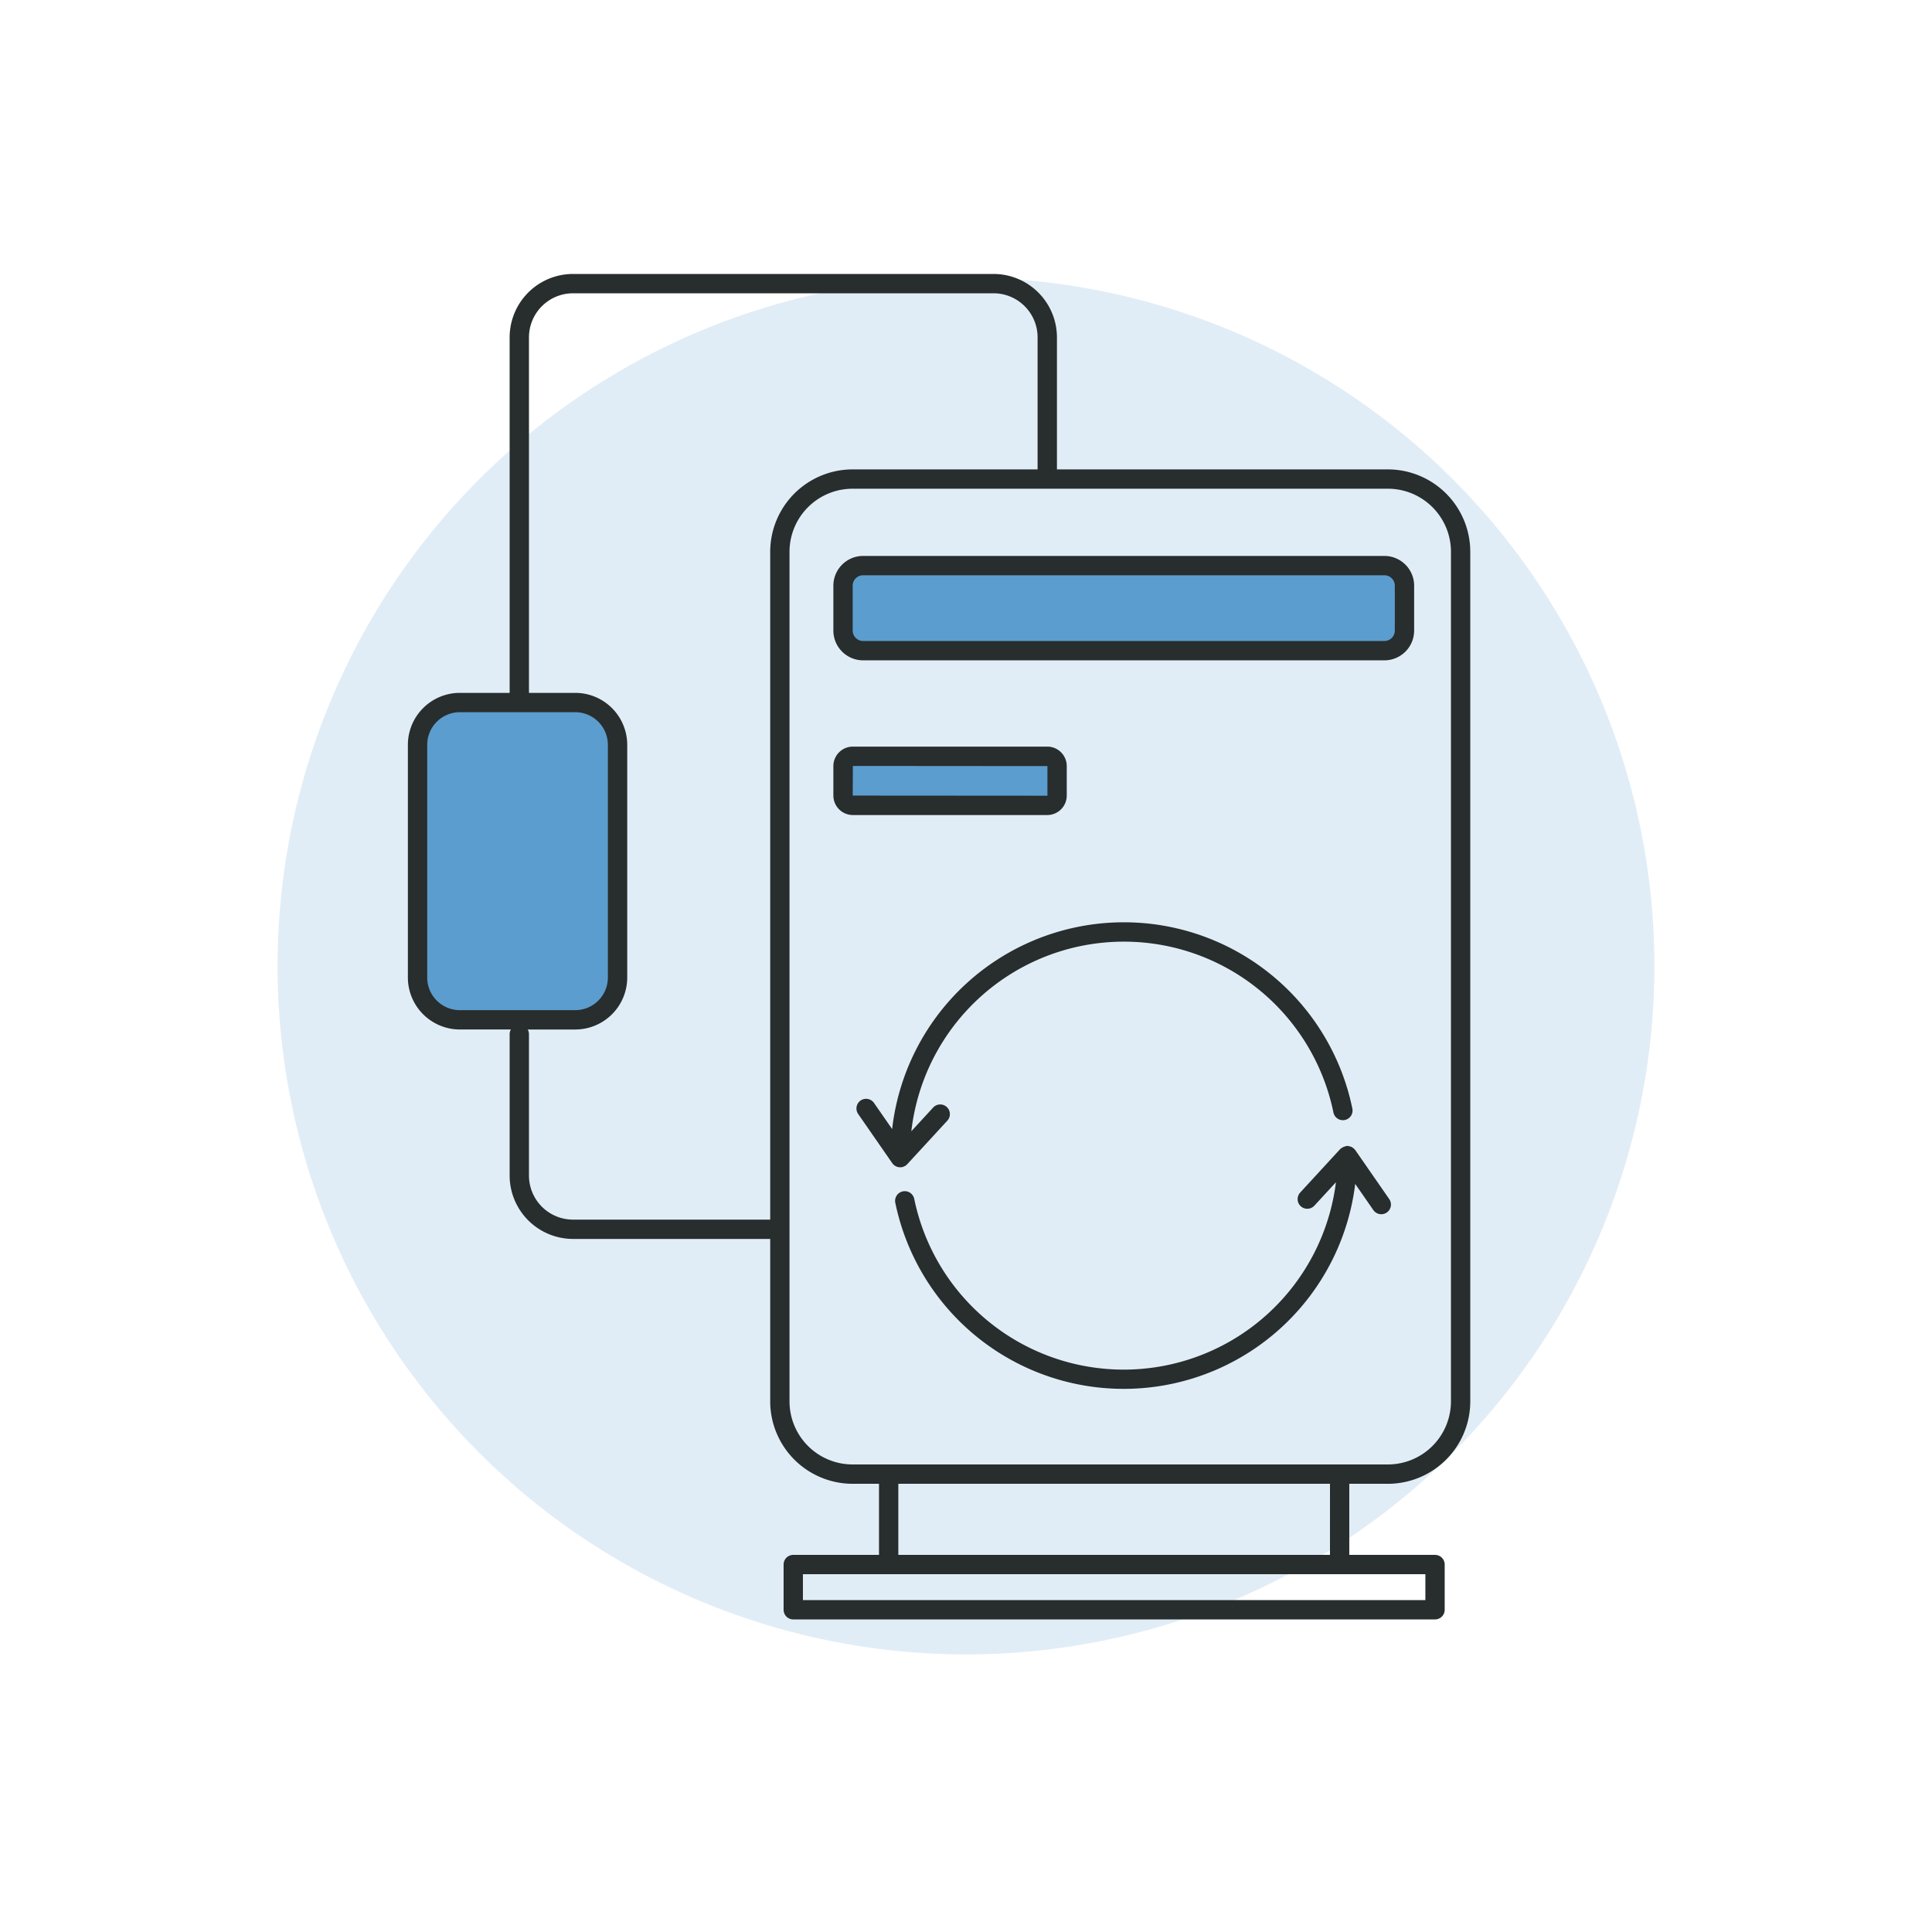 <svg id="Layer_1" data-name="Layer 1" xmlns="http://www.w3.org/2000/svg" viewBox="0 0 100 100"><circle cx="50" cy="50" r="35.632" fill="#5b9dce" opacity="0.18"/><rect x="43.636" y="29.275" width="29.06" height="4.404" rx="1.04" fill="#5b9dce"/><rect x="43.636" y="39.144" width="11.079" height="2.543" rx="0.508" fill="#5b9dce"/><rect x="21.612" y="36.363" width="10.353" height="16.424" rx="2.188" fill="#5b9dce"/><path d="M46.593,60.419a.5.5,0,0,0,.368-.162L49.034,58.005a.5.5,0,1,0-.736-.677l-1.127,1.225a11.073,11.073,0,0,1,21.847-.972.5.5,0,0,0,.98-.2A12.073,12.073,0,0,0,46.177,58.441l-.93-1.341a.5.5,0,1,0-.822.569l1.757,2.534a.502.502,0,0,0,.377.214Z" fill="#282d2d"/><path d="M70.148,59.528c-.004-.005-.01-.008-.014-.013a.482.482,0,0,0-.128-.117.426.426,0,0,0-.036-.024.49.49,0,0,0-.152-.046.467.467,0,0,0-.047-.014c-.004-0-.009.002-.013.002l-.015-.003a.485.485,0,0,0-.127.026.48.48,0,0,0-.132.057.502.502,0,0,0-.096.066c-.005.005-.013.007-.019.013l-2.072,2.252a.5.5,0,1,0,.736.677l1.115-1.211a11.07,11.07,0,0,1-21.827.862.5.5,0,0,0-.98.201,12.071,12.071,0,0,0,23.804-.977l.939,1.354a.5.5,0,0,0,.822-.57Z" fill="#282d2d"/><path d="M71.839,24.296H54.707V17.461a3.286,3.286,0,0,0-3.282-3.281H29.66a3.285,3.285,0,0,0-3.281,3.281V35.863H23.8A2.692,2.692,0,0,0,21.112,38.551V50.598a2.692,2.692,0,0,0,2.688,2.688H26.443a.489.489,0,0,0-.064.232v7.328a3.285,3.285,0,0,0,3.281,3.281H39.866V72.538a4.269,4.269,0,0,0,4.264,4.263h1.367v3.68h-4.438a.5.5,0,0,0-.5.5v2.34a.5.5,0,0,0,.5.5H74.277a.5.5,0,0,0,.5-.5V80.981a.5.5,0,0,0-.5-.5h-4.438V76.801h1.999a4.268,4.268,0,0,0,4.263-4.263V28.559A4.268,4.268,0,0,0,71.839,24.296ZM22.112,50.598V38.551a1.691,1.691,0,0,1,1.688-1.688h5.976a1.691,1.691,0,0,1,1.688,1.688V50.598a1.691,1.691,0,0,1-1.688,1.688H23.8A1.691,1.691,0,0,1,22.112,50.598Zm7.548,12.53a2.284,2.284,0,0,1-2.281-2.281V53.519a.489.489,0,0,0-.064-.232h2.462a2.692,2.692,0,0,0,2.688-2.688V38.551a2.692,2.692,0,0,0-2.688-2.688H27.379V17.461a2.284,2.284,0,0,1,2.281-2.281H51.424a2.284,2.284,0,0,1,2.282,2.281V24.296H44.13a4.269,4.269,0,0,0-4.264,4.263V63.129ZM73.777,82.82H41.559V81.481H73.777Zm-4.938-2.34H46.497V76.801H68.84Zm6.262-7.943a3.267,3.267,0,0,1-3.263,3.263h-27.709a3.267,3.267,0,0,1-3.264-3.263V28.559A3.267,3.267,0,0,1,44.13,25.296h27.709a3.267,3.267,0,0,1,3.263,3.263Z" fill="#282d2d"/><path d="M71.655,28.775H44.675a1.542,1.542,0,0,0-1.54,1.541v2.323a1.542,1.542,0,0,0,1.54,1.54H71.655a1.542,1.542,0,0,0,1.541-1.54V30.316A1.542,1.542,0,0,0,71.655,28.775Zm.541,3.864a.541.541,0,0,1-.541.54H44.675a.541.541,0,0,1-.54-.54V30.316a.541.541,0,0,1,.54-.541H71.655a.542.542,0,0,1,.541.541Z" fill="#282d2d"/><path d="M55.215,41.179V39.652a1.009,1.009,0,0,0-1.008-1.008H44.144a1.009,1.009,0,0,0-1.009,1.008v1.526a1.009,1.009,0,0,0,1.009,1.008h10.062A1.009,1.009,0,0,0,55.215,41.179Zm-11.079,0,.009-1.535,10.07.008v1.526a.008.008,0,0,1-.008.008Z" fill="#282d2d"/></svg>